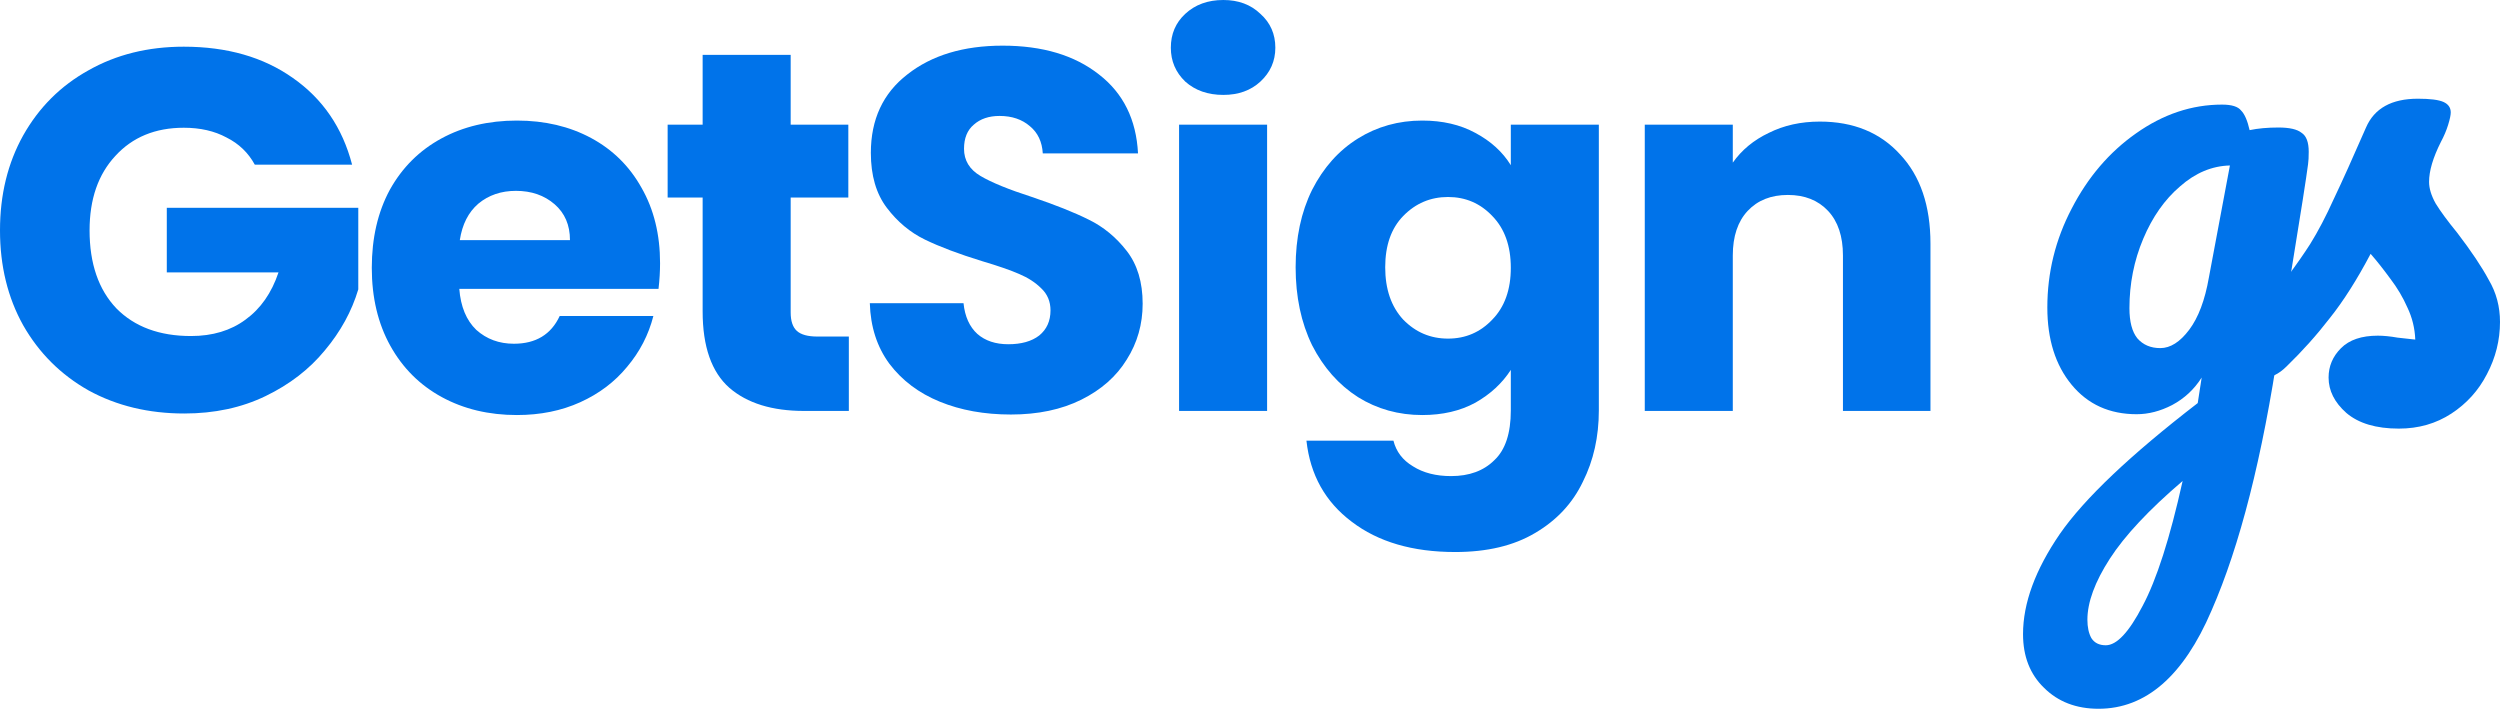 <?xml version="1.0" encoding="UTF-8"?>
<svg xmlns="http://www.w3.org/2000/svg" width="194" height="55" viewBox="0 0 194 55" fill="none">
  <path d="M19.773 12.779C19.267 11.851 18.535 11.147 17.576 10.669C16.644 10.165 15.539 9.913 14.261 9.913C12.05 9.913 10.28 10.643 8.948 12.103C7.616 13.536 6.951 15.46 6.951 17.875C6.951 20.45 7.643 22.467 9.028 23.927C10.439 25.36 12.37 26.076 14.82 26.076C16.498 26.076 17.909 25.652 19.054 24.802C20.226 23.953 21.078 22.732 21.611 21.14H12.943V16.124H27.803V22.454C27.297 24.152 26.431 25.731 25.206 27.191C24.008 28.651 22.476 29.832 20.612 30.734C18.748 31.637 16.644 32.088 14.301 32.088C11.531 32.088 9.054 31.491 6.871 30.296C4.714 29.076 3.023 27.39 1.798 25.24C0.599 23.091 0 20.636 0 17.875C0 15.115 0.599 12.66 1.798 10.51C3.023 8.334 4.714 6.648 6.871 5.454C9.028 4.233 11.491 3.623 14.261 3.623C17.616 3.623 20.439 4.432 22.729 6.051C25.046 7.67 26.578 9.913 27.323 12.779H19.773Z" fill="#0073EA"></path>
  <path d="M51.221 20.423C51.221 21.06 51.181 21.724 51.101 22.414H35.641C35.748 23.794 36.187 24.855 36.96 25.599C37.759 26.315 38.731 26.674 39.876 26.674C41.58 26.674 42.765 25.957 43.431 24.524H50.701C50.328 25.983 49.649 27.297 48.664 28.465C47.705 29.633 46.493 30.549 45.029 31.212C43.564 31.876 41.926 32.207 40.115 32.207C37.932 32.207 35.988 31.743 34.283 30.814C32.579 29.885 31.247 28.558 30.289 26.833C29.33 25.108 28.851 23.091 28.851 20.782C28.851 18.472 29.317 16.455 30.249 14.73C31.207 13.005 32.539 11.678 34.243 10.749C35.948 9.82 37.905 9.356 40.115 9.356C42.273 9.356 44.19 9.807 45.868 10.709C47.545 11.612 48.85 12.899 49.782 14.571C50.741 16.243 51.221 18.194 51.221 20.423ZM44.23 18.632C44.23 17.464 43.83 16.535 43.032 15.845C42.233 15.155 41.234 14.81 40.035 14.81C38.89 14.81 37.918 15.142 37.119 15.805C36.347 16.469 35.868 17.411 35.681 18.632H44.23Z" fill="#0073EA"></path>
  <path d="M65.87 26.116V31.889H62.395C59.918 31.889 57.987 31.292 56.602 30.097C55.218 28.877 54.525 26.899 54.525 24.166V15.327H51.809V9.674H54.525V4.26H61.356V9.674H65.83V15.327H61.356V24.245C61.356 24.909 61.516 25.386 61.835 25.678C62.155 25.97 62.688 26.116 63.433 26.116H65.87Z" fill="#0073EA"></path>
  <path d="M78.444 32.167C76.393 32.167 74.555 31.836 72.931 31.172C71.306 30.509 70.002 29.527 69.016 28.226C68.058 26.926 67.552 25.36 67.498 23.529H74.769C74.875 24.564 75.235 25.36 75.847 25.917C76.46 26.448 77.258 26.713 78.244 26.713C79.256 26.713 80.055 26.488 80.641 26.037C81.227 25.559 81.519 24.909 81.519 24.086C81.519 23.396 81.28 22.825 80.8 22.374C80.348 21.923 79.775 21.551 79.083 21.259C78.417 20.967 77.458 20.636 76.207 20.264C74.396 19.707 72.918 19.149 71.773 18.592C70.627 18.035 69.642 17.212 68.817 16.124C67.991 15.035 67.578 13.616 67.578 11.864C67.578 9.263 68.524 7.232 70.414 5.773C72.305 4.286 74.769 3.543 77.805 3.543C80.894 3.543 83.384 4.286 85.274 5.773C87.165 7.232 88.177 9.276 88.31 11.904H80.92C80.867 11.001 80.534 10.298 79.922 9.794C79.309 9.263 78.523 8.997 77.565 8.997C76.739 8.997 76.073 9.223 75.567 9.674C75.061 10.099 74.808 10.723 74.808 11.545C74.808 12.448 75.235 13.151 76.087 13.655C76.939 14.16 78.27 14.704 80.081 15.287C81.892 15.898 83.357 16.482 84.475 17.039C85.621 17.597 86.606 18.406 87.431 19.468C88.257 20.529 88.67 21.896 88.67 23.568C88.67 25.161 88.257 26.607 87.431 27.908C86.633 29.208 85.461 30.243 83.916 31.013C82.372 31.783 80.547 32.167 78.444 32.167Z" fill="#0073EA"></path>
  <path d="M94.931 7.365C93.733 7.365 92.748 7.02 91.975 6.33C91.23 5.613 90.857 4.738 90.857 3.702C90.857 2.641 91.23 1.765 91.975 1.075C92.748 0.358 93.733 0 94.931 0C96.103 0 97.062 0.358 97.808 1.075C98.58 1.765 98.966 2.641 98.966 3.702C98.966 4.738 98.58 5.613 97.808 6.33C97.062 7.02 96.103 7.365 94.931 7.365ZM98.327 9.674V31.889H91.496V9.674H98.327Z" fill="#0073EA"></path>
  <path d="M110.368 9.356C111.939 9.356 113.311 9.674 114.483 10.311C115.681 10.948 116.6 11.784 117.239 12.819V9.674H124.07V31.849C124.07 33.893 123.657 35.737 122.831 37.383C122.033 39.055 120.794 40.382 119.116 41.364C117.465 42.346 115.401 42.837 112.925 42.837C109.623 42.837 106.946 42.054 104.896 40.488C102.845 38.949 101.673 36.852 101.38 34.198H108.131C108.344 35.047 108.85 35.711 109.649 36.188C110.448 36.693 111.433 36.945 112.605 36.945C114.017 36.945 115.135 36.533 115.961 35.711C116.813 34.914 117.239 33.627 117.239 31.849V28.704C116.573 29.739 115.654 30.588 114.483 31.252C113.311 31.889 111.939 32.207 110.368 32.207C108.531 32.207 106.866 31.743 105.375 30.814C103.884 29.858 102.699 28.518 101.82 26.793C100.968 25.041 100.541 23.024 100.541 20.742C100.541 18.459 100.968 16.455 101.82 14.73C102.699 13.005 103.884 11.678 105.375 10.749C106.866 9.82 108.531 9.356 110.368 9.356ZM117.239 20.782C117.239 19.083 116.76 17.743 115.801 16.761C114.869 15.778 113.724 15.287 112.366 15.287C111.007 15.287 109.849 15.778 108.89 16.761C107.958 17.716 107.492 19.043 107.492 20.742C107.492 22.44 107.958 23.794 108.89 24.802C109.849 25.785 111.007 26.276 112.366 26.276C113.724 26.276 114.869 25.785 115.801 24.802C116.76 23.82 117.239 22.48 117.239 20.782Z" fill="#0073EA"></path>
  <path d="M141.216 9.435C143.826 9.435 145.903 10.285 147.447 11.983C149.019 13.655 149.804 15.964 149.804 18.91V31.889H143.013V19.826C143.013 18.34 142.627 17.185 141.855 16.362C141.083 15.54 140.044 15.128 138.739 15.128C137.434 15.128 136.396 15.54 135.623 16.362C134.851 17.185 134.465 18.34 134.465 19.826V31.889H127.634V9.674H134.465V12.62C135.157 11.638 136.089 10.868 137.261 10.311C138.433 9.727 139.751 9.435 141.216 9.435Z" fill="#0073EA"></path>
  <path d="M176.813 9.895C177.662 9.895 178.257 10.031 178.597 10.302C178.97 10.539 179.157 11.03 179.157 11.774C179.157 12.181 179.14 12.503 179.106 12.74C178.97 13.789 178.546 16.498 177.832 20.867C177.323 23.813 177 25.76 176.864 26.708C175.573 35.444 173.823 42.335 171.614 47.381C169.44 52.46 166.518 55 162.848 55C161.115 55 159.705 54.458 158.618 53.375C157.531 52.325 156.987 50.937 156.987 49.209C156.987 46.805 157.939 44.215 159.841 41.438C161.744 38.695 165.312 35.309 170.544 31.279L170.85 29.298C170.272 30.213 169.508 30.924 168.556 31.432C167.639 31.906 166.722 32.143 165.804 32.143C163.698 32.143 162.016 31.381 160.759 29.857C159.501 28.333 158.873 26.335 158.873 23.863C158.873 21.154 159.501 18.598 160.759 16.194C162.016 13.755 163.681 11.808 165.753 10.352C167.86 8.862 170.085 8.117 172.43 8.117C173.177 8.117 173.67 8.27 173.908 8.575C174.18 8.845 174.401 9.353 174.57 10.098C175.216 9.963 175.963 9.895 176.813 9.895ZM167.639 27.013C168.421 27.013 169.168 26.539 169.882 25.59C170.595 24.642 171.105 23.288 171.411 21.527L173.041 12.841C171.648 12.875 170.357 13.417 169.168 14.467C167.979 15.482 167.027 16.837 166.314 18.53C165.6 20.223 165.244 22.018 165.244 23.914C165.244 24.964 165.448 25.743 165.855 26.251C166.297 26.759 166.892 27.013 167.639 27.013ZM163.409 50.073C164.258 50.073 165.21 49.057 166.263 47.025C167.35 44.994 168.387 41.76 169.372 37.324C166.756 39.559 164.87 41.574 163.715 43.368C162.559 45.163 161.982 46.738 161.982 48.092C161.982 48.668 162.084 49.142 162.288 49.514C162.525 49.887 162.899 50.073 163.409 50.073Z" fill="#0073EA"></path>
  <path d="M186.151 33.26C184.384 33.26 183.025 32.854 182.074 32.041C181.157 31.229 180.698 30.314 180.698 29.298C180.698 28.418 181.021 27.656 181.666 27.013C182.312 26.369 183.263 26.048 184.52 26.048C184.962 26.048 185.472 26.098 186.049 26.2C186.661 26.268 187.12 26.319 187.425 26.352C187.391 25.472 187.188 24.642 186.814 23.863C186.474 23.085 186.032 22.34 185.489 21.628C184.945 20.884 184.435 20.24 183.96 19.698C182.906 21.696 181.853 23.355 180.8 24.676C179.781 25.997 178.659 27.25 177.436 28.435C176.824 29.044 176.179 29.349 175.499 29.349C174.956 29.349 174.514 29.163 174.174 28.79C173.835 28.384 173.665 27.893 173.665 27.317C173.665 26.64 173.902 26.014 174.378 25.438L175.041 24.625C176.909 22.323 178.32 20.426 179.271 18.936C179.882 17.954 180.494 16.786 181.106 15.432C181.751 14.077 182.584 12.232 183.603 9.895C184.249 8.405 185.591 7.66 187.629 7.66C188.581 7.66 189.243 7.745 189.617 7.914C189.991 8.084 190.178 8.354 190.178 8.727C190.178 8.93 190.11 9.252 189.974 9.692C189.838 10.132 189.651 10.572 189.413 11.013C188.801 12.232 188.496 13.264 188.496 14.111C188.496 14.619 188.666 15.178 189.005 15.787C189.379 16.397 189.94 17.159 190.687 18.073C191.774 19.495 192.59 20.714 193.134 21.73C193.711 22.712 194 23.796 194 24.981C194 26.403 193.66 27.758 192.981 29.044C192.335 30.297 191.418 31.313 190.229 32.092C189.039 32.871 187.68 33.26 186.151 33.26Z" fill="#0073EA"></path>
</svg>
